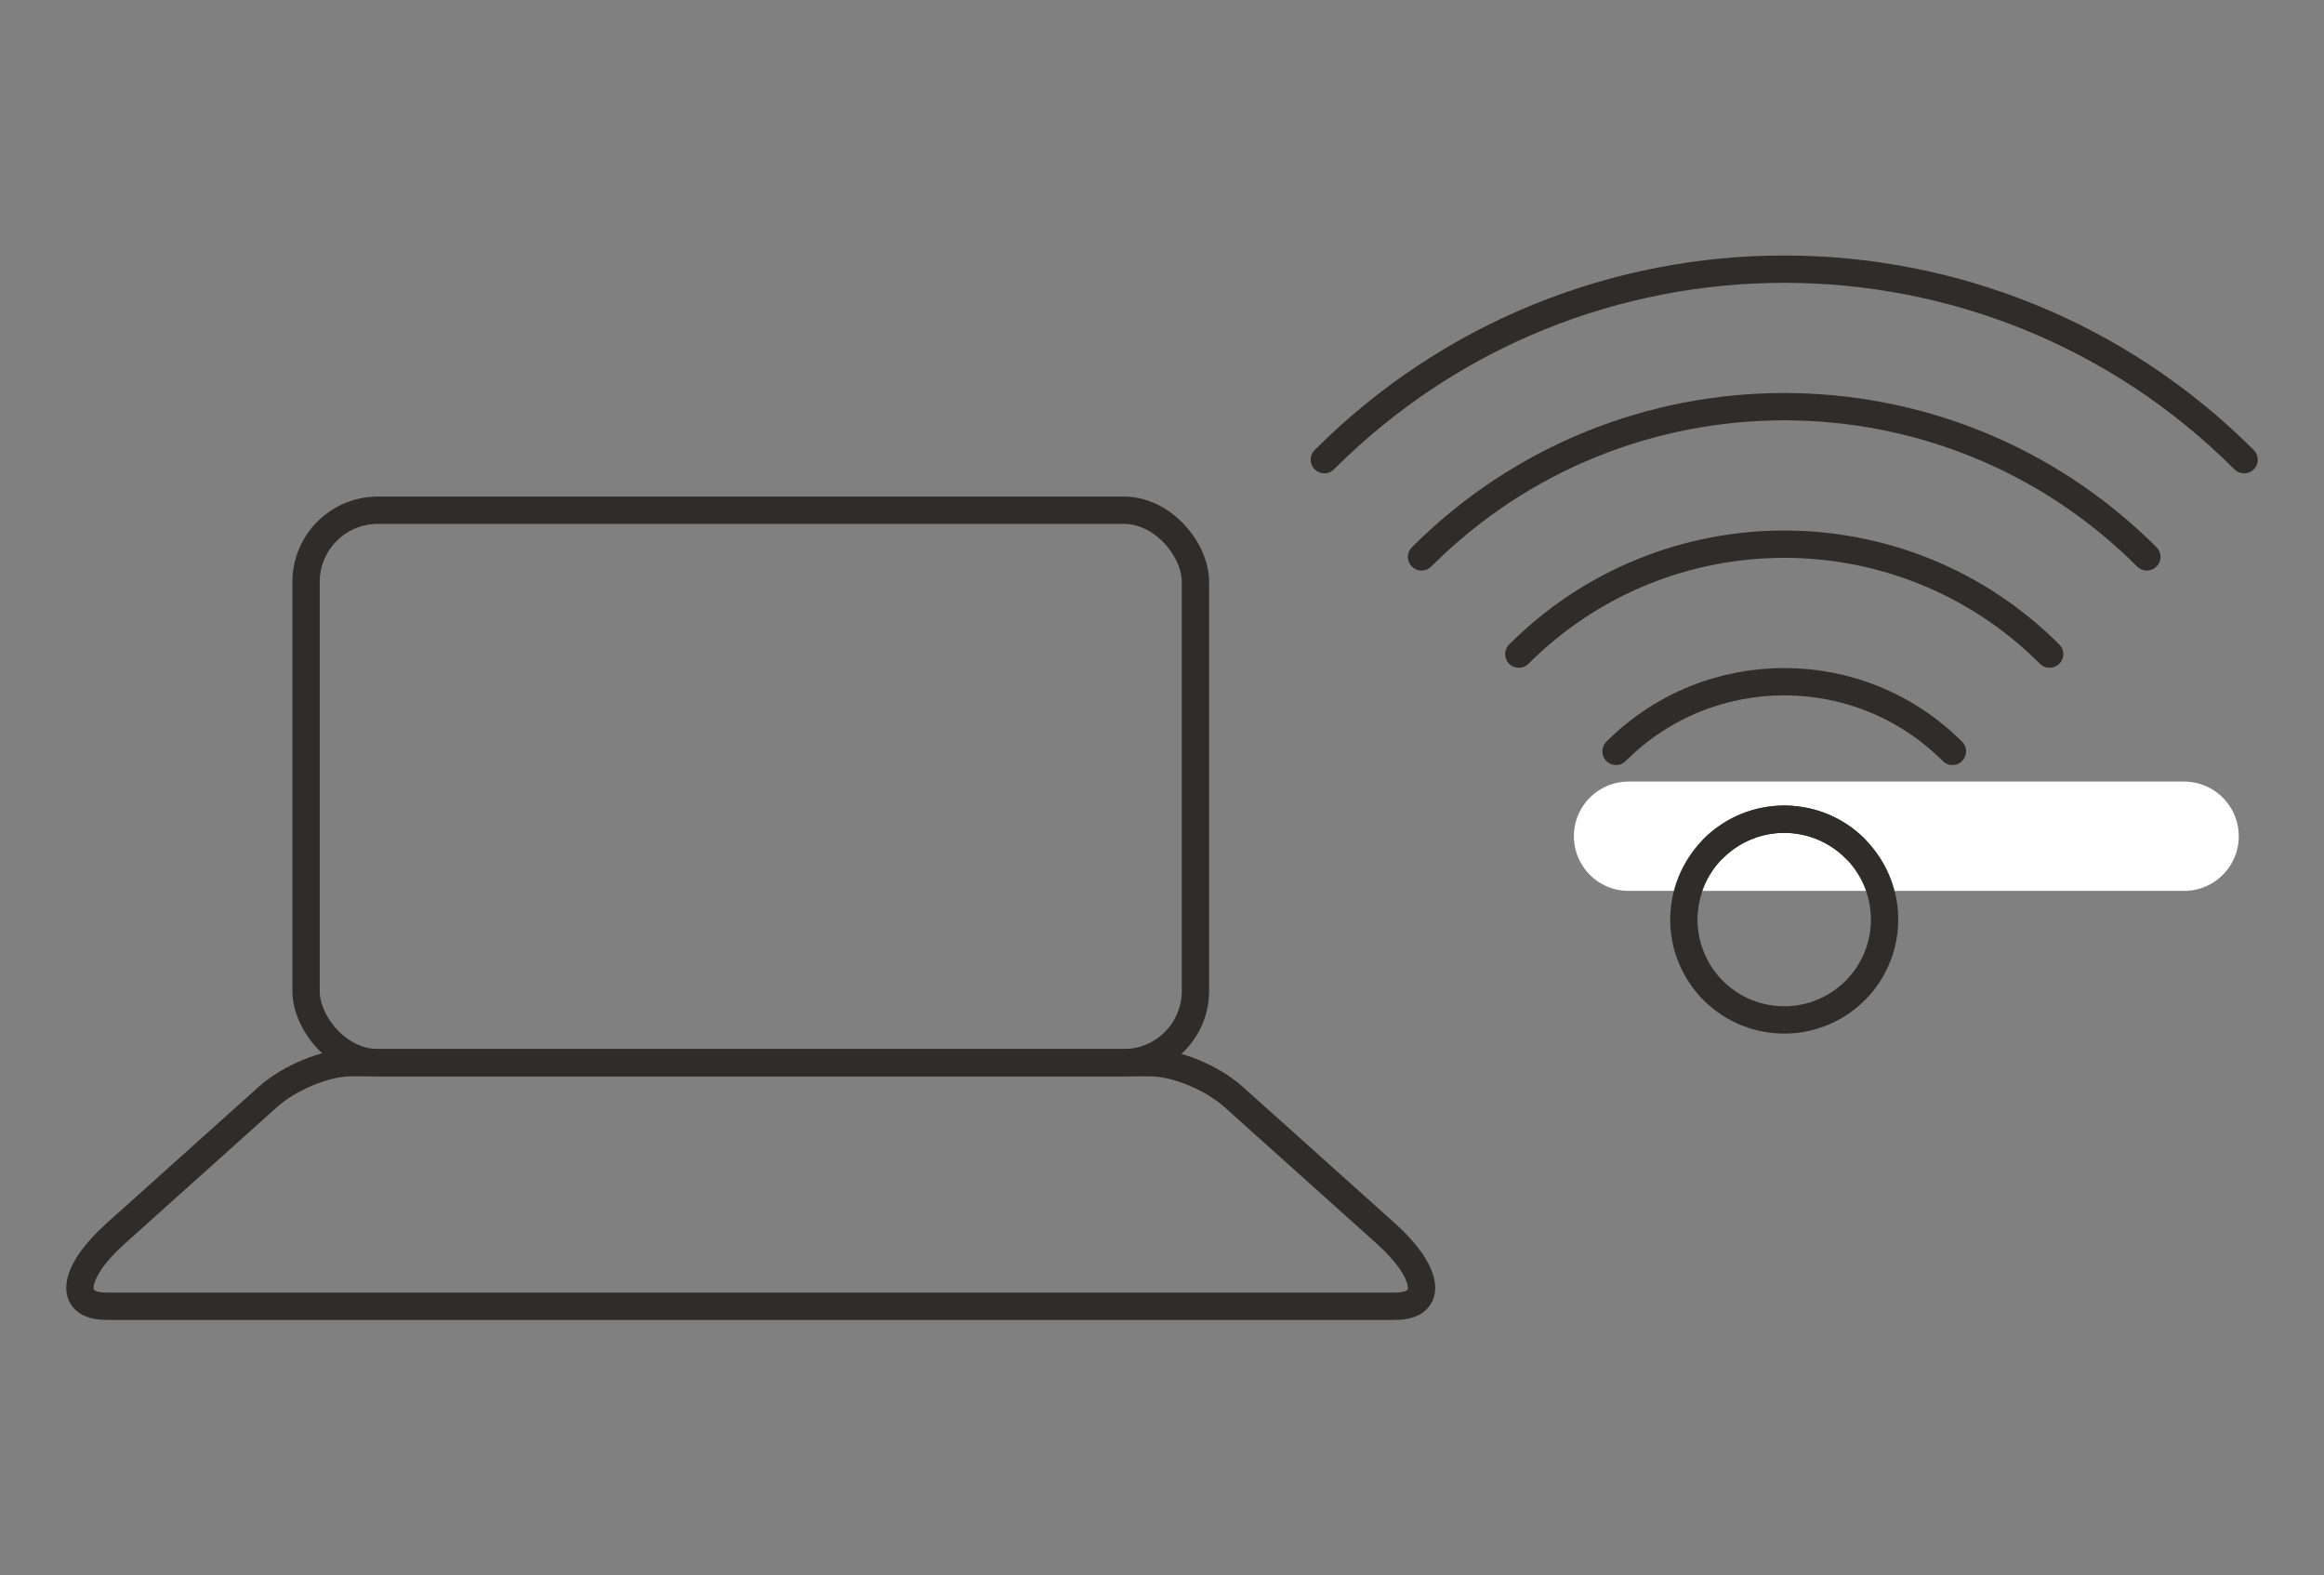 <?xml version="1.0" encoding="UTF-8"?>
<svg id="_レイヤー_1" data-name="レイヤー 1" xmlns="http://www.w3.org/2000/svg" width="90" height="61" viewBox="0 0 90 61">
  <rect x="0" y="0" width="90" height="61" fill="#808080" stroke="none"/>
  <defs>
    <style>
      .cls-1 {
        stroke: #fff;
        stroke-miterlimit: 10;
        stroke-width: 4.233px;
      }

      .cls-1, .cls-2 {
        fill: none;
        stroke-linecap: round;
      }

      .cls-2 {
        stroke: #2e2d2c;
        stroke-linejoin: round;
        stroke-width: 1.058px;
      }
    </style>
  </defs>
  <g>
    <rect class="cls-2" x="11.852" y="19.756" width="34.443" height="21.392" rx="2.779" ry="2.779"/>
    <path class="cls-2" d="M54.028,50.578H4.12c-1.537,0-1.285-1.344.355-2.814l5.896-5.288c.848-.761,2.255-1.328,3.209-1.328h30.987c.954,0,2.361.568,3.209,1.328l5.896,5.288c1.639,1.47,1.892,2.814.355,2.814Z"/>
  </g>
  <line class="cls-1" x1="63.067" y1="32.379" x2="84.583" y2="32.379"/>
  <g>
    <circle class="cls-2" cx="69.096" cy="35.606" r="3.886" transform="translate(21.882 97.354) rotate(-79.86)"/>
    <g>
      <path class="cls-2" d="M66.348,32.858c1.518-1.518,3.978-1.518,5.496 0"/>
      <path class="cls-2" d="M62.583,29.093c3.597-3.597,9.429-3.597,13.027 0"/>
      <path class="cls-2" d="M58.818,25.328c5.677-5.676,14.88-5.676,20.557 0"/>
      <path class="cls-2" d="M55.052,21.563c7.756-7.756,20.331-7.755,28.087 0"/>
      <path class="cls-2" d="M51.287,17.798c9.836-9.835,25.782-9.835,35.618.001"/>
    </g>
  </g>
</svg>